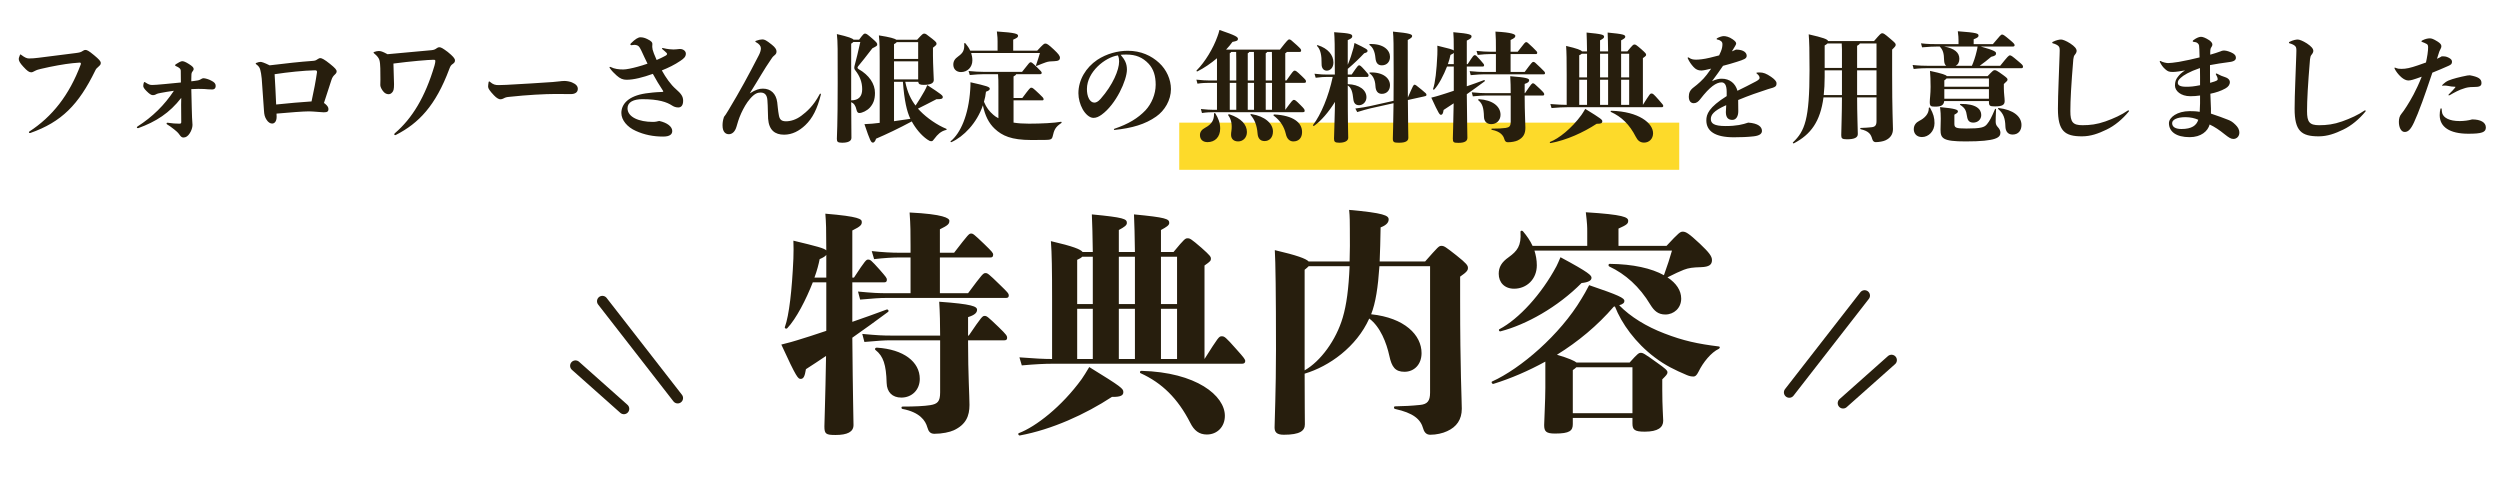 <svg width="265" height="53" viewBox="0 0 265 53" fill="none" xmlns="http://www.w3.org/2000/svg">
<rect x="125" y="13" width="53" height="5" fill="#FDDA2A"/>
<path d="M90.346 29.926V34.115C91.526 33.714 92.755 33.262 93.984 32.811C94.135 32.761 94.26 32.961 94.135 33.062C92.906 33.965 91.651 34.893 90.346 35.796C90.397 41.893 90.472 44.527 90.472 45.054C90.472 45.782 89.82 46.108 88.565 46.108C87.562 46.108 87.386 46.007 87.386 45.205C87.386 44.703 87.486 42.42 87.562 37.728C86.859 38.205 86.132 38.681 85.429 39.133C85.304 39.936 85.153 40.162 84.877 40.162C84.601 40.162 84.451 40.087 82.82 36.524C83.673 36.323 84.124 36.173 84.476 36.072C85.329 35.821 86.382 35.47 87.587 35.069V29.926H86.157C85.454 31.732 84.4 33.789 83.447 34.793C83.347 34.893 83.146 34.818 83.196 34.667C83.648 33.413 83.949 30.779 84.099 27.417C84.124 26.664 84.124 26.162 84.099 25.51C86.608 26.112 87.361 26.313 87.587 26.539C87.587 24.281 87.562 23.553 87.486 22.65C91.099 22.951 91.35 23.227 91.35 23.528C91.35 23.804 91.275 23.98 90.346 24.431V29.424H90.522C91.751 27.542 91.827 27.517 92.027 27.517C92.253 27.517 92.328 27.567 93.232 28.571C93.934 29.374 94.009 29.474 94.009 29.65C94.009 29.825 93.934 29.926 93.758 29.926H90.346ZM86.332 29.424H87.587V27.015C87.486 27.166 87.286 27.291 86.884 27.467C86.784 27.994 86.608 28.671 86.332 29.424ZM97.497 40.162C97.497 41.316 96.669 42.144 95.54 42.144C94.586 42.144 94.009 41.567 93.984 40.588C93.934 38.656 93.633 37.753 92.805 37.101C92.68 37.001 92.78 36.85 92.931 36.85C95.791 37.026 97.497 38.355 97.497 40.162ZM102.615 35.571H102.69C104.07 33.538 104.145 33.488 104.371 33.488C104.597 33.488 104.672 33.538 105.851 34.667C106.704 35.495 106.754 35.596 106.754 35.821C106.754 35.972 106.679 36.072 106.478 36.072H102.615V36.348C102.615 39.585 102.765 42.018 102.765 42.922C102.765 44.101 102.389 45.004 101.109 45.606C100.683 45.807 99.855 45.982 99.052 45.982C98.626 45.982 98.425 45.757 98.3 45.305C98.099 44.577 97.497 43.699 95.665 43.348C95.515 43.323 95.515 43.097 95.665 43.097C96.97 43.097 97.973 43.047 98.601 42.947C99.378 42.821 99.654 42.57 99.654 41.592V36.072H94.436C93.683 36.072 93.081 36.123 91.626 36.248L91.4 35.395C92.981 35.545 93.633 35.571 94.436 35.571H99.654C99.654 34.467 99.629 33.037 99.554 31.983C103.066 32.234 103.568 32.485 103.568 32.836C103.568 33.137 103.342 33.388 102.615 33.614V35.571ZM99.629 31.08H102.615C104.145 29.022 104.22 28.947 104.471 28.947C104.672 28.947 104.772 28.997 105.977 30.176C106.805 30.979 106.93 31.105 106.93 31.331C106.93 31.481 106.855 31.581 106.654 31.581H93.984C93.232 31.581 92.629 31.632 91.174 31.757L90.949 30.904C92.529 31.055 93.181 31.08 93.984 31.08H96.518V27.291H95.289C94.662 27.291 93.758 27.341 92.655 27.467L92.404 26.614C93.533 26.739 94.536 26.79 95.289 26.79H96.518V26.087C96.518 24.657 96.518 23.929 96.418 22.524C100.006 22.7 100.633 23.127 100.633 23.402C100.633 23.729 100.507 23.879 99.629 24.306V26.79H101.135C102.665 24.808 102.715 24.757 102.941 24.757C103.142 24.757 103.217 24.808 104.321 25.861C105.174 26.689 105.274 26.814 105.274 26.99C105.274 27.216 105.174 27.291 104.998 27.291H99.629V31.08ZM115.46 38.907C118.922 41.04 119.073 41.19 119.073 41.567C119.073 41.868 118.872 42.094 117.869 42.069C115.034 43.925 111.496 45.531 108.109 46.158C107.959 46.183 107.858 45.957 108.009 45.907C109.79 45.23 112.525 43.122 114.657 40.187C114.908 39.836 115.109 39.484 115.46 38.907ZM120.98 39.309C126.825 39.459 129.836 41.943 129.836 44.076C129.836 45.255 129.008 46.058 127.929 46.058C127.101 46.058 126.575 45.631 126.173 44.828C124.843 42.219 123.162 40.588 120.904 39.56C120.779 39.509 120.829 39.309 120.98 39.309ZM127.678 28.144V38.054C129.159 35.721 129.209 35.646 129.51 35.646C129.786 35.646 129.911 35.721 131.04 37.001C131.918 37.979 131.994 38.105 131.994 38.28C131.994 38.456 131.868 38.556 131.668 38.556H111.597C110.718 38.556 109.74 38.606 108.31 38.732L108.059 37.879C109.665 38.004 110.668 38.054 111.521 38.054V31.782C111.521 28.546 111.496 26.915 111.396 25.56C113.779 26.112 114.557 26.438 114.758 26.714H115.837C115.811 24.983 115.786 23.779 115.736 22.725C119.123 23.051 119.449 23.202 119.449 23.628C119.449 23.879 119.198 24.055 118.596 24.381V26.714H120.302C120.277 24.983 120.252 23.779 120.202 22.725C123.589 23.051 123.94 23.202 123.94 23.628C123.94 23.879 123.664 24.055 123.062 24.381V26.714H124.392C125.571 25.284 125.646 25.259 125.897 25.259C126.123 25.259 126.248 25.309 127.352 26.263C128.281 27.09 128.356 27.216 128.356 27.417C128.356 27.617 128.331 27.693 127.678 28.144ZM115.837 27.216H114.708C114.607 27.341 114.432 27.417 114.181 27.542V32.234H115.837V27.216ZM120.302 27.216H118.596V32.234H120.302V27.216ZM124.768 27.216H123.062V32.234H124.768V27.216ZM123.062 32.736V38.054H124.768V32.736H123.062ZM115.837 38.054V32.736H114.181V38.054H115.837ZM118.596 32.736V38.054H120.302V32.736H118.596ZM146.244 27.718H151.061C152.466 26.137 152.516 26.062 152.792 26.062C153.068 26.062 153.194 26.137 154.373 27.065C155.452 27.919 155.602 28.144 155.602 28.395C155.602 28.646 155.502 28.822 154.774 29.323V31.757C154.774 39.309 154.95 42.42 154.95 43.323C154.95 44.477 154.398 45.255 153.394 45.706C152.918 45.932 152.24 46.083 151.613 46.083C151.312 46.083 151.011 45.957 150.86 45.43C150.584 44.427 149.807 43.775 147.875 43.348C147.724 43.323 147.724 43.072 147.875 43.072C148.904 43.047 149.581 43.022 150.534 42.922C151.312 42.846 151.588 42.495 151.588 41.617V28.22H146.219C146.068 30.452 145.818 32.108 145.341 33.312C148.904 33.689 150.685 35.52 150.685 37.427C150.685 38.656 149.882 39.409 148.878 39.409C147.9 39.409 147.524 38.907 147.273 37.728C146.972 36.348 146.319 34.642 145.14 33.764C143.785 36.775 140.9 38.832 138.291 39.61C138.291 42.269 138.316 44.678 138.316 44.979C138.316 45.656 137.814 46.083 136.083 46.083C135.331 46.083 135.105 45.807 135.105 45.305C135.105 44.678 135.255 41.441 135.255 37.026C135.255 31.13 135.205 27.718 135.13 26.514C137.488 27.065 138.442 27.417 138.717 27.718H143.058C143.083 26.689 143.108 25.535 143.083 24.23C143.083 23.779 143.083 22.901 143.008 22.248C146.696 22.575 147.197 22.851 147.197 23.252C147.197 23.503 147.072 23.829 146.344 24.105C146.319 25.435 146.294 26.639 146.244 27.718ZM138.291 28.596V39.259C139.997 38.28 141.628 36.047 142.33 33.664C142.732 32.309 142.957 30.603 143.058 28.22H138.717C138.642 28.32 138.492 28.42 138.291 28.596ZM177.229 26.564H162.652C162.803 27.04 162.903 27.567 162.903 28.119C162.903 29.599 161.824 30.603 160.495 30.603C159.466 30.603 158.864 29.926 158.864 29.022C158.864 28.32 159.165 27.793 159.917 27.266C160.821 26.614 161.272 26.062 161.172 24.582C161.172 24.431 161.348 24.406 161.448 24.532C161.849 25.008 162.201 25.51 162.451 26.062H168.247V24.582C168.247 24.055 168.247 23.779 168.096 22.499C172.111 22.75 172.587 23.026 172.587 23.402C172.587 23.703 172.462 23.829 171.559 24.23V26.062H176.652C177.981 24.632 178.107 24.557 178.383 24.557C178.684 24.557 178.985 24.707 180.189 25.836C181.168 26.764 181.469 27.166 181.469 27.567C181.469 28.044 181.193 28.295 180.29 28.32C179.437 28.345 179.01 28.395 178.483 28.596C178.082 28.746 177.505 29.022 176.752 29.399C177.705 30.026 178.207 30.804 178.207 31.657C178.207 32.66 177.429 33.338 176.526 33.338C175.774 33.338 175.347 32.961 174.946 32.309C173.792 30.377 172.286 29.047 170.58 28.245C170.455 28.169 170.48 27.969 170.63 27.969C173.114 27.994 175.071 28.445 176.376 29.173C176.752 28.144 177.003 27.341 177.229 26.564ZM164.985 28.22C165.086 28.019 165.236 27.693 165.412 27.266C168.498 28.922 168.699 29.198 168.699 29.449C168.699 29.725 168.397 29.926 167.645 30.001C165.111 32.56 161.774 34.416 159.064 35.119C158.914 35.169 158.814 34.968 158.939 34.893C160.996 33.814 163.405 31.18 164.985 28.22ZM166.717 44.301V44.954C166.717 45.656 166.39 45.957 164.835 45.957C163.881 45.957 163.681 45.731 163.681 45.054C163.681 44.728 163.806 42.344 163.806 41.115V38.33C162.025 39.309 160.168 40.112 158.312 40.689C158.161 40.739 158.036 40.488 158.161 40.438C161.172 39.083 165.362 35.495 167.645 31.657C167.846 31.331 168.172 30.779 168.448 30.227C171.609 31.305 172.186 31.581 172.186 31.908C172.186 32.083 172.06 32.234 171.634 32.359C172.838 33.589 174.519 34.617 176.426 35.345C178.433 36.123 179.963 36.449 182.196 36.725C182.347 36.75 182.322 36.9 182.196 36.975C181.393 37.352 180.54 38.38 180.039 39.409C179.838 39.81 179.687 39.911 179.512 39.911C179.311 39.911 179.11 39.886 178.809 39.76C177.505 39.208 176.526 38.732 175.397 37.879C173.365 36.348 171.885 34.291 171.182 32.485L171.057 32.51C169.326 34.517 167.268 36.223 165.036 37.603C166.315 37.979 166.892 38.255 167.118 38.431H172.738C173.591 37.477 173.716 37.402 173.917 37.402C174.143 37.402 174.243 37.427 175.698 38.481C176.476 39.033 176.752 39.259 176.752 39.459C176.752 39.66 176.627 39.785 176.2 40.212V41.316C176.2 43.072 176.3 44.301 176.3 44.602C176.3 45.305 175.748 45.757 174.343 45.757C173.265 45.757 173.039 45.556 173.039 44.878V44.301H166.717ZM166.717 43.8H173.039V38.932H167.093C167.018 39.008 166.892 39.108 166.717 39.233V43.8Z" fill="#271E0D"/>
<path d="M61 38.773L66.132 43.335" stroke="#271E0D" stroke-width="1.14" stroke-linecap="round"/>
<path d="M63.852 31.931L71.834 42.194" stroke="#271E0D" stroke-width="1.14" stroke-linecap="round"/>
<path d="M200.5 38.172L195.367 42.733" stroke="#271E0D" stroke-width="1.14" stroke-linecap="round"/>
<path d="M197.648 31.331L189.664 41.593" stroke="#271E0D" stroke-width="1.14" stroke-linecap="round"/>
<path d="M3.205 14.1H3.155C3.105 14.1 3.067 14.075 3.067 14.012C3.067 13.988 3.08 13.962 3.117 13.937C5.526 12.369 7.332 10.111 8.562 6.825C8.574 6.787 8.574 6.762 8.574 6.737C8.574 6.662 8.524 6.636 8.424 6.636C8.336 6.636 7.96 6.674 7.684 6.699C6.831 6.787 5.551 7.013 4.334 7.301C4.108 7.351 3.883 7.414 3.682 7.527C3.544 7.602 3.418 7.665 3.318 7.665C3.08 7.665 2.892 7.527 2.465 7.063C2.114 6.687 1.988 6.448 1.988 6.248C1.988 6.197 2.001 6.097 2.101 5.859C2.139 5.771 2.139 5.771 2.164 5.771C2.189 5.771 2.189 5.771 2.239 5.809C2.653 6.122 2.867 6.197 3.08 6.197C3.368 6.197 3.732 6.172 4.096 6.122C5.325 5.972 6.63 5.809 8.06 5.62C8.436 5.57 8.574 5.533 8.737 5.42C8.85 5.344 8.951 5.294 9.051 5.294C9.214 5.294 9.377 5.357 9.967 5.846C10.493 6.285 10.682 6.486 10.682 6.674C10.682 6.837 10.619 6.9 10.456 7.05C10.23 7.239 10.18 7.301 10.092 7.489C8.336 11.09 6.529 12.934 3.205 14.1ZM19.199 11.09L19.212 10.375C17.97 11.98 16.54 12.896 14.646 13.586C14.545 13.586 14.508 13.561 14.508 13.523C14.508 13.486 14.533 13.435 14.57 13.41C16.176 12.382 17.43 11.14 18.434 9.622C17.907 9.697 17.418 9.773 17.042 9.848C16.828 9.885 16.653 9.923 16.49 10.023C16.402 10.074 16.289 10.086 16.201 10.086C16.026 10.086 15.837 9.961 15.524 9.647C15.298 9.421 15.185 9.246 15.185 9.12C15.185 9.045 15.21 8.869 15.235 8.794C15.26 8.719 15.286 8.694 15.31 8.694C15.348 8.694 15.361 8.706 15.398 8.731C15.75 8.957 15.888 9.007 16.126 9.007C16.339 9.007 16.703 8.982 17.493 8.907C18.033 8.857 18.522 8.807 19.174 8.744L19.162 7.527C19.162 7.289 19.011 7.163 18.635 7C18.585 6.975 18.559 6.95 18.559 6.925C18.559 6.887 18.585 6.85 18.635 6.812C18.848 6.662 19.187 6.486 19.3 6.486C19.463 6.486 19.651 6.549 20.027 6.787C20.404 7.025 20.529 7.163 20.529 7.314C20.529 7.402 20.466 7.515 20.353 7.653C20.291 7.74 20.278 7.929 20.278 8.393C20.278 8.468 20.278 8.543 20.278 8.618C20.378 8.606 20.491 8.593 20.592 8.581C20.943 8.543 21.093 8.506 21.232 8.43C21.357 8.355 21.47 8.292 21.57 8.292C21.733 8.292 22.122 8.393 22.386 8.543C22.712 8.706 22.862 8.857 22.862 9.095C22.862 9.396 22.687 9.484 22.498 9.484C22.16 9.484 21.947 9.459 21.645 9.434C21.156 9.421 21.156 9.421 21.018 9.421C20.792 9.421 20.541 9.434 20.278 9.446C20.291 10.111 20.303 10.814 20.328 11.529C20.341 12.244 20.366 12.683 20.404 13.247C20.404 13.511 20.291 13.862 20.115 14.125C19.927 14.427 19.701 14.577 19.45 14.577C19.275 14.577 19.174 14.489 19.024 14.276C18.861 14.038 18.672 13.887 18.472 13.724C18.133 13.461 17.932 13.31 17.694 13.172C17.669 13.159 17.656 13.122 17.656 13.097C17.656 13.047 17.681 13.009 17.732 13.009H17.757C18.246 13.084 18.672 13.109 18.999 13.109C19.174 13.109 19.212 13.072 19.212 12.934C19.212 11.993 19.212 11.554 19.199 11.09ZM29.31 12.043L29.323 12.369C29.323 12.896 29.084 13.097 28.846 13.097C28.645 13.097 28.432 12.971 28.256 12.695C28.068 12.407 28.005 12.168 27.98 11.704C27.918 10.751 27.842 9.597 27.742 8.33C27.704 7.878 27.642 7.627 27.591 7.414C27.541 7.188 27.416 7 27.203 6.85C27.127 6.8 27.102 6.762 27.102 6.737C27.102 6.712 27.127 6.687 27.152 6.674C27.378 6.586 27.504 6.561 27.617 6.561C27.73 6.561 27.993 6.636 28.582 6.925C30.188 6.724 31.957 6.536 33.061 6.461C33.387 6.436 33.45 6.423 33.65 6.285C33.788 6.197 33.851 6.16 33.964 6.16C34.102 6.16 34.391 6.298 34.968 6.762C35.545 7.226 35.683 7.402 35.683 7.565C35.683 7.69 35.632 7.778 35.482 7.916C35.356 8.029 35.218 8.192 35.131 8.48C34.855 9.334 34.641 10.011 34.34 10.914L34.491 11.027C34.692 11.203 34.817 11.366 34.817 11.566C34.817 11.805 34.704 11.905 34.328 11.905C34.227 11.905 33.989 11.88 33.776 11.867C33.337 11.83 32.948 11.805 32.747 11.805C32.183 11.805 30.677 11.918 29.31 12.043ZM33.6 7.665V7.602C33.6 7.502 33.538 7.452 33.387 7.452C32.195 7.477 30.502 7.653 29.109 7.866C29.172 8.832 29.222 9.998 29.272 11.077C30.552 10.939 31.919 10.826 33.023 10.751C33.274 9.609 33.475 8.556 33.6 7.665ZM41.704 6.737C41.729 7.765 41.767 8.706 41.767 8.92C41.767 9.446 41.716 9.622 41.591 9.773C41.441 9.948 41.328 9.986 41.164 9.986C40.989 9.973 40.826 9.911 40.675 9.747C40.487 9.547 40.312 9.221 40.312 9.032C40.312 8.92 40.324 8.694 40.324 8.418C40.324 7.728 40.324 7.627 40.312 7.239C40.299 6.9 40.286 6.586 40.211 6.348C40.148 6.16 40.01 5.947 39.672 5.671C39.596 5.608 39.596 5.608 39.596 5.57C39.596 5.545 39.621 5.52 39.697 5.495C39.847 5.445 40.01 5.407 40.148 5.407C40.362 5.407 40.537 5.457 41.077 5.746C42.795 5.583 44.464 5.432 45.743 5.319C45.969 5.294 46.094 5.257 46.283 5.119C46.395 5.031 46.471 5.006 46.571 5.006C46.747 5.006 46.96 5.131 47.462 5.507C48.001 5.947 48.227 6.197 48.227 6.398C48.227 6.574 48.164 6.649 48.014 6.762C47.813 6.9 47.75 6.975 47.625 7.314C46.17 11.215 44.376 13.072 41.967 14.301C41.917 14.326 41.905 14.326 41.88 14.326C41.829 14.326 41.792 14.289 41.792 14.238C41.792 14.201 41.804 14.176 41.854 14.125C43.686 12.557 45.066 10.299 46.057 6.95C46.12 6.737 46.145 6.574 46.145 6.461C46.145 6.36 46.094 6.335 45.944 6.335C45.455 6.335 43.498 6.498 41.704 6.737ZM59.831 8.581C60.081 8.581 60.407 8.644 60.621 8.731C61.097 8.932 61.248 9.158 61.248 9.421C61.248 9.81 60.922 9.973 60.508 9.973C60.194 9.973 59.379 9.961 58.89 9.961C57.786 9.961 55.854 10.061 54.023 10.262C53.709 10.287 53.571 10.325 53.395 10.425C53.257 10.5 53.157 10.525 53.031 10.525C52.906 10.525 52.655 10.425 52.354 10.099C51.903 9.622 51.739 9.371 51.739 9.196C51.739 9.083 51.752 8.932 51.79 8.719C51.802 8.656 51.827 8.631 51.852 8.631C51.877 8.631 51.877 8.631 51.928 8.669C52.279 8.97 52.505 9.02 52.843 9.02C53.144 9.02 53.395 9.007 53.659 8.995C55.829 8.882 56.87 8.807 58.589 8.694C58.902 8.669 59.028 8.656 59.354 8.618C59.454 8.606 59.605 8.581 59.831 8.581ZM70.242 5.093H70.267C70.782 5.219 71.171 5.244 71.384 5.244C71.585 5.244 71.773 5.219 72.024 5.194C72.049 5.194 72.074 5.194 72.099 5.194C72.412 5.194 72.701 5.407 72.701 5.683C72.701 6.009 72.5 6.197 72.124 6.448C71.522 6.862 70.844 7.188 70.154 7.464C70.581 8.23 71.083 8.957 71.66 9.459C72.174 9.911 72.412 10.199 72.412 10.676C72.412 11.165 72.212 11.391 71.898 11.391C71.635 11.391 71.421 11.303 71.246 11.19C70.694 10.826 69.828 10.513 68.097 10.513C67.169 10.513 66.517 10.814 66.517 11.479C66.517 12.419 67.746 12.921 69.189 12.921C69.477 12.921 69.628 12.884 69.879 12.821C70.731 13.009 71.258 13.423 71.258 13.887C71.258 14.213 71.033 14.477 70.293 14.477C69.251 14.477 68.298 14.289 67.395 13.875C66.479 13.473 65.864 12.72 65.864 11.98C65.864 11.027 66.605 10.174 68.448 9.898C68.925 9.835 69.389 9.773 70.154 9.747C70.267 9.747 70.305 9.735 70.305 9.697C70.305 9.66 70.28 9.609 70.217 9.522C69.879 9.02 69.552 8.468 69.201 7.828C68.16 8.204 67.181 8.455 66.416 8.455C66.04 8.455 65.739 8.342 65.363 8.004C65.149 7.816 64.811 7.489 64.622 7.188C64.61 7.163 64.61 7.163 64.61 7.138C64.61 7.101 64.635 7.088 64.66 7.088C64.685 7.088 64.698 7.088 64.723 7.101C65.137 7.314 65.613 7.364 66.065 7.364C66.391 7.364 66.993 7.239 67.583 7.076C67.922 6.988 68.273 6.875 68.637 6.749C68.423 6.323 68.21 5.859 67.984 5.369C67.884 5.169 67.809 5.018 67.696 4.905C67.596 4.805 67.407 4.755 67.244 4.755C67.156 4.755 67.094 4.767 67.018 4.78C66.943 4.792 66.943 4.792 66.918 4.792C66.855 4.792 66.818 4.755 66.818 4.705C66.818 4.68 66.83 4.642 66.88 4.592C67.345 4.128 67.658 3.952 67.884 3.952C68.147 3.952 68.386 4.027 68.612 4.14C69.088 4.366 69.151 4.516 69.151 4.654C69.151 4.73 69.138 4.88 69.138 4.968C69.151 5.169 69.176 5.319 69.314 5.671C69.402 5.884 69.502 6.122 69.603 6.36C69.929 6.222 70.242 6.072 70.518 5.921C70.669 5.846 70.707 5.771 70.707 5.721C70.707 5.671 70.694 5.645 70.631 5.583C70.493 5.445 70.355 5.332 70.192 5.194C70.167 5.169 70.167 5.169 70.167 5.144C70.167 5.119 70.192 5.093 70.242 5.093ZM87.014 9.998V10.023C86.625 11.554 86.136 12.532 85.358 13.272C84.719 13.875 83.978 14.276 83.113 14.276C82.147 14.276 81.507 13.799 81.419 12.582C81.382 12.056 81.407 11.366 81.344 10.613C81.306 10.049 81.043 9.81 80.629 9.81C80.303 9.81 79.989 9.911 79.513 10.463C79.136 10.889 78.823 11.454 78.572 11.993C78.296 12.595 78.158 13.122 78.07 13.423C77.919 13.95 77.618 14.226 77.255 14.226C76.891 14.226 76.59 13.962 76.59 13.297C76.59 13.084 76.602 12.821 76.74 12.394C76.853 12.269 76.979 12.068 77.23 11.654C78.446 9.635 79.35 7.966 80.428 5.871C80.579 5.583 80.654 5.332 80.654 5.119C80.654 4.893 80.491 4.654 80.127 4.466C80.077 4.441 80.064 4.416 80.064 4.391C80.064 4.366 80.077 4.353 80.127 4.328C80.391 4.228 80.642 4.178 80.805 4.178C81.043 4.178 81.206 4.253 81.821 4.742C82.172 5.018 82.31 5.257 82.31 5.432C82.31 5.645 82.26 5.733 82.059 5.896C81.896 6.022 81.808 6.172 81.708 6.323C80.993 7.351 80.478 8.305 79.475 9.898C80.102 9.497 80.491 9.396 80.867 9.396C81.695 9.396 82.26 9.911 82.385 10.839C82.435 11.215 82.46 11.692 82.561 12.219C82.636 12.645 82.812 12.858 83.314 12.858C83.79 12.858 84.38 12.695 84.944 12.269C85.496 11.855 86.224 11.24 86.876 9.998C86.901 9.948 86.926 9.923 86.964 9.923C86.989 9.923 87.014 9.948 87.014 9.998ZM90.476 4.203H91.066C91.53 3.576 91.58 3.563 91.693 3.563C91.819 3.563 91.881 3.576 92.496 4.115C92.948 4.504 92.985 4.592 92.985 4.717C92.985 4.843 92.948 4.88 92.471 5.119C91.819 5.959 91.355 6.561 90.953 7.038C90.865 7.151 90.878 7.251 91.016 7.326C92.132 7.966 92.747 8.882 92.747 9.848C92.747 10.613 92.534 11.04 92.195 11.416C91.906 11.729 91.392 11.98 91.079 11.98C90.941 11.98 90.84 11.867 90.79 11.642C90.69 11.19 90.527 10.964 90.225 10.826C90.238 13.599 90.251 14.276 90.251 14.615C90.251 14.966 89.874 15.129 89.272 15.129C88.795 15.129 88.708 15.029 88.708 14.715C88.708 14.364 88.795 13.423 88.795 8.782C88.795 5.206 88.808 4.504 88.708 3.613C89.962 3.902 90.364 4.065 90.476 4.203ZM90.225 4.629V10.638C91.003 10.638 91.392 10.237 91.392 9.459C91.392 8.669 91.116 8.041 90.677 7.477C90.552 7.326 90.527 7.213 90.577 7C90.777 6.235 90.966 5.495 91.191 4.454H90.451C90.414 4.504 90.338 4.554 90.225 4.629ZM97.338 8.669H95.958C96.184 9.798 96.573 10.575 97.05 11.19C97.376 10.701 97.689 10.199 97.99 9.66C98.091 9.471 98.191 9.283 98.291 9.02C99.847 10.036 99.935 10.124 99.935 10.287C99.935 10.45 99.809 10.538 99.27 10.513C98.517 10.902 97.965 11.19 97.3 11.516C97.388 11.604 97.464 11.679 97.539 11.767C98.254 12.507 99.345 13.26 100.299 13.649C100.374 13.674 100.361 13.762 100.286 13.774C99.709 13.912 99.37 14.276 99.069 14.677C98.894 14.916 98.844 14.966 98.731 14.966C98.58 14.966 98.517 14.941 98.279 14.778C97.652 14.339 97.075 13.649 96.648 12.871C95.293 13.599 93.976 14.226 92.86 14.703C92.797 14.928 92.672 15.116 92.534 15.116C92.333 15.116 92.245 14.979 91.63 13.159C91.906 13.147 92.195 13.134 92.458 13.109C92.684 13.084 92.96 13.059 93.249 13.021V6.498C93.249 5.219 93.249 4.542 93.161 3.751C94.353 3.939 94.829 4.077 95.005 4.215H97.213C97.777 3.601 97.827 3.563 97.965 3.563C98.116 3.563 98.153 3.588 98.806 4.103C99.232 4.441 99.27 4.516 99.27 4.629C99.27 4.755 99.245 4.78 98.894 5.056V5.884C98.894 6.825 98.981 8.217 98.981 8.48C98.981 8.832 98.618 8.995 97.915 8.995C97.526 8.995 97.363 8.932 97.338 8.669ZM94.766 8.669V12.846C95.356 12.758 95.958 12.683 96.498 12.595C96.121 11.805 95.858 10.663 95.707 8.669H94.766ZM97.326 6.498H94.766V8.418H97.326V6.498ZM97.326 4.466H95.055C95.005 4.542 94.904 4.604 94.766 4.68V6.248H97.326V4.466ZM110.234 5.62H102.945C103.021 5.859 103.071 6.122 103.071 6.398C103.071 7.138 102.532 7.64 101.867 7.64C101.352 7.64 101.051 7.301 101.051 6.85C101.051 6.498 101.202 6.235 101.578 5.972C102.03 5.645 102.256 5.369 102.205 4.629C102.205 4.554 102.293 4.542 102.343 4.604C102.544 4.843 102.72 5.093 102.845 5.369H105.743V4.378C105.743 4.115 105.743 3.977 105.668 3.337C107.675 3.463 107.913 3.601 107.913 3.789C107.913 3.939 107.85 4.002 107.399 4.203V5.369H109.945C110.61 4.654 110.673 4.617 110.811 4.617C110.961 4.617 111.112 4.692 111.714 5.257C112.203 5.721 112.354 5.921 112.354 6.122C112.354 6.348 112.216 6.473 111.764 6.486C111.338 6.498 111.137 6.511 110.848 6.611C110.572 6.712 110.359 6.787 109.908 6.975C109.832 7 109.795 6.988 109.82 6.912C110.02 6.335 110.108 6.034 110.234 5.62ZM107.436 10.638V12.996C107.9 13.072 108.44 13.109 109.067 13.109C110.422 13.109 111.752 13.034 112.467 12.909C112.542 12.896 112.554 13.009 112.492 13.047C111.877 13.461 111.739 13.749 111.576 14.477C111.526 14.715 111.388 14.778 111.225 14.803C111.087 14.828 110.836 14.841 109.318 14.841C107.198 14.841 106.232 14.389 105.442 13.649C104.815 13.059 104.413 12.269 104.187 11.165C103.535 13.072 102.13 14.489 100.851 15.066C100.788 15.091 100.713 15.016 100.775 14.966C101.804 14.125 102.669 12.219 102.845 9.497C102.87 9.196 102.87 8.982 102.87 8.719C104.639 9.12 104.915 9.208 104.915 9.409C104.915 9.522 104.827 9.609 104.514 9.722C104.476 10.086 104.401 10.45 104.3 10.789C104.564 11.428 104.865 11.792 105.291 12.168C105.429 12.294 105.605 12.419 105.831 12.532V9.145C105.831 8.681 105.831 8.305 105.793 7.866H104.212C103.924 7.866 103.385 7.891 102.795 7.954L102.669 7.527C103.284 7.59 103.849 7.615 104.212 7.615H108.34C109.117 6.624 109.142 6.599 109.243 6.599C109.343 6.599 109.393 6.611 109.958 7.163C110.347 7.54 110.422 7.627 110.422 7.728C110.422 7.828 110.334 7.866 110.234 7.866H107.712C107.687 7.941 107.625 8.004 107.436 8.104V10.387H108.365C109.155 9.334 109.193 9.296 109.318 9.296C109.443 9.296 109.481 9.308 110.171 9.961C110.51 10.274 110.623 10.4 110.623 10.513C110.623 10.588 110.585 10.638 110.497 10.638H107.436ZM118.137 13.774C118.087 13.774 118.074 13.749 118.074 13.711C118.074 13.686 118.087 13.661 118.124 13.649C119.617 13.147 120.62 12.532 121.423 11.692C122.063 11.002 122.502 9.986 122.502 8.982C122.502 8.041 122.276 7.326 121.762 6.762C121.122 6.085 120.407 5.783 119.404 5.783C119.216 5.783 118.99 5.783 118.789 5.809C119.241 6.335 119.454 6.749 119.454 7.377C119.454 8.493 118.3 11.065 116.757 12.168C116.456 12.382 116.192 12.495 115.904 12.495C115.477 12.495 115.038 12.068 114.762 11.579C114.486 11.077 114.311 10.463 114.311 9.885C114.311 8.468 115.101 7.163 116.305 6.348C117.309 5.683 118.5 5.382 119.542 5.382C120.947 5.382 122.051 5.909 122.866 6.662C123.656 7.389 124.12 8.43 124.12 9.446C124.12 10.613 123.456 11.729 122.552 12.357C121.398 13.172 119.993 13.586 118.137 13.774ZM118.5 5.871C117.133 6.072 115.214 7.627 115.214 9.434C115.214 9.798 115.264 10.161 115.44 10.488C115.578 10.726 115.778 10.877 115.992 10.877C116.167 10.877 116.368 10.814 116.669 10.475C117.974 8.995 118.626 7.402 118.626 6.524C118.626 6.335 118.613 6.122 118.5 5.871ZM128.687 12.056C128.687 11.98 128.787 11.955 128.824 12.018C129.138 12.52 129.339 13.034 129.339 13.624C129.339 14.527 128.787 15.066 127.997 15.066C127.495 15.066 127.194 14.778 127.194 14.314C127.194 13.988 127.382 13.737 127.733 13.548C128.436 13.172 128.699 12.746 128.687 12.056ZM130.317 12.118C131.572 12.532 132.174 13.21 132.174 14C132.174 14.602 131.747 14.991 131.246 14.991C130.756 14.991 130.493 14.703 130.493 14.289C130.493 14.163 130.505 14 130.531 13.862C130.618 13.21 130.518 12.645 130.192 12.219C130.142 12.156 130.242 12.093 130.317 12.118ZM132.651 12.093C134.093 12.319 134.934 13.109 134.934 13.937C134.934 14.577 134.557 14.953 134.043 14.953C133.579 14.953 133.34 14.652 133.303 14.163C133.24 13.31 132.989 12.658 132.563 12.194C132.513 12.143 132.575 12.081 132.651 12.093ZM135.084 12.131C137.104 12.244 138.02 12.996 138.02 14C138.02 14.64 137.643 14.991 137.091 14.991C136.715 14.991 136.414 14.728 136.301 14.213C136.125 13.435 135.711 12.783 135.009 12.256C134.946 12.206 135.009 12.131 135.084 12.131ZM138.245 8.782H136.238V11.642C136.966 10.651 137.029 10.588 137.154 10.588C137.279 10.588 137.355 10.638 137.869 11.152C138.233 11.516 138.295 11.604 138.295 11.742C138.295 11.855 138.245 11.893 138.057 11.893H128.674C128.273 11.893 127.909 11.905 127.407 11.98L127.294 11.554C127.859 11.617 128.323 11.642 128.674 11.642H129V8.782H128.197C127.796 8.782 127.432 8.794 126.93 8.869L126.817 8.443C127.382 8.506 127.846 8.531 128.197 8.531H129V6.172C128.348 6.724 127.633 7.213 126.93 7.565C126.868 7.602 126.792 7.515 126.842 7.464C127.746 6.561 128.611 5.106 129.05 3.864C129.126 3.651 129.201 3.45 129.264 3.174C131.032 3.776 131.22 3.927 131.22 4.115C131.22 4.303 131.108 4.353 130.643 4.441C130.443 4.717 130.217 4.993 129.966 5.257H135.674C136.477 4.228 136.552 4.178 136.665 4.178C136.778 4.178 136.84 4.215 137.468 4.792C137.882 5.181 137.919 5.219 137.919 5.357C137.919 5.47 137.869 5.507 137.718 5.507H136.389C136.376 5.57 136.326 5.608 136.238 5.645V8.531H136.364C137.041 7.565 137.104 7.489 137.229 7.489C137.355 7.489 137.417 7.515 138.007 8.079C138.408 8.468 138.433 8.506 138.433 8.631C138.433 8.744 138.383 8.782 138.245 8.782ZM134.833 11.642V8.782H134.168V11.642H134.833ZM130.355 8.782V11.642H131.045V8.782H130.355ZM130.355 5.645V8.531H131.045V6.436C131.045 5.972 131.045 5.696 131.032 5.507H130.505C130.48 5.57 130.43 5.608 130.355 5.645ZM132.927 8.782H132.262V11.642H132.927V8.782ZM132.262 8.531H132.927V6.436C132.927 5.972 132.927 5.696 132.914 5.507H132.412C132.4 5.57 132.349 5.608 132.262 5.645V8.531ZM134.833 8.531V6.436C134.833 5.972 134.833 5.696 134.821 5.507H134.319C134.294 5.57 134.244 5.608 134.168 5.645V8.531H134.833ZM145.182 4.78C145.12 4.742 145.145 4.667 145.22 4.667C146.675 4.629 147.34 5.332 147.34 6.022C147.34 6.574 146.989 6.925 146.474 6.925C146.06 6.925 145.847 6.674 145.797 6.147C145.734 5.42 145.496 4.993 145.182 4.78ZM145.233 7.678C146.688 7.64 147.34 8.342 147.34 9.032C147.34 9.584 146.989 9.948 146.474 9.948C146.048 9.948 145.822 9.647 145.797 9.12C145.759 8.393 145.496 8.004 145.195 7.791C145.132 7.753 145.157 7.678 145.233 7.678ZM140.089 6.774C140.102 5.871 139.976 5.244 139.613 4.88C139.562 4.83 139.613 4.767 139.688 4.792C140.754 5.119 141.344 5.834 141.344 6.624C141.344 7.188 140.993 7.489 140.641 7.489C140.315 7.489 140.077 7.239 140.089 6.774ZM142.862 8.154V8.92C144.104 8.957 144.844 9.547 144.844 10.312C144.844 10.801 144.467 11.152 144.066 11.152C143.715 11.152 143.501 10.964 143.451 10.513C143.376 9.773 143.251 9.296 142.862 9.058C142.862 13.41 142.912 14.276 142.912 14.602C142.912 14.941 142.535 15.129 141.958 15.129C141.482 15.129 141.406 15.004 141.406 14.69C141.406 14.339 141.457 13.373 141.494 11.604L141.507 10.801C140.829 11.893 140.027 12.821 139.299 13.335C139.236 13.373 139.136 13.31 139.186 13.247C140.027 12.131 140.829 10.237 141.268 8.154H140.691C140.353 8.154 140.052 8.167 139.462 8.242L139.337 7.816C139.976 7.891 140.303 7.903 140.691 7.903H141.494C141.494 4.529 141.469 4.065 141.419 3.413C143.213 3.525 143.338 3.626 143.338 3.852C143.338 3.977 143.276 4.077 142.862 4.253V6.862C143.113 6.285 143.301 5.696 143.476 5.056C143.501 4.956 143.539 4.792 143.577 4.554C144.869 5.169 144.957 5.257 144.957 5.382C144.957 5.495 144.931 5.558 144.605 5.645C144.141 6.147 143.514 6.749 142.862 7.301V7.903H143.276C143.928 6.95 143.966 6.925 144.066 6.925C144.166 6.925 144.229 6.95 144.668 7.439C145.044 7.853 145.069 7.903 145.069 8.004C145.069 8.079 145.019 8.154 144.931 8.154H142.862ZM149.222 4.24V7.891C149.222 8.819 149.222 9.635 149.234 10.337C149.811 9.007 149.836 8.982 149.937 8.982C150.037 8.982 150.087 9.007 150.664 9.484C151.153 9.885 151.204 9.936 151.204 10.036C151.204 10.136 151.191 10.174 150.94 10.224L149.234 10.601C149.247 13.185 149.284 14.351 149.284 14.602C149.284 14.966 148.971 15.129 148.293 15.129C147.754 15.129 147.641 15.079 147.641 14.677C147.641 14.427 147.691 13.272 147.716 10.939L145.245 11.491C144.957 11.554 144.442 11.704 143.865 11.88L143.664 11.504C144.279 11.428 144.844 11.328 145.195 11.253L147.716 10.688C147.729 9.873 147.729 8.932 147.729 7.841C147.729 4.491 147.716 4.027 147.654 3.35C149.535 3.525 149.686 3.651 149.686 3.827C149.686 3.965 149.56 4.052 149.222 4.24ZM155.481 7.05V9.145C156.071 8.945 156.686 8.719 157.3 8.493C157.375 8.468 157.438 8.568 157.375 8.618C156.761 9.07 156.134 9.534 155.481 9.986C155.506 13.034 155.544 14.351 155.544 14.615C155.544 14.979 155.218 15.142 154.591 15.142C154.089 15.142 154.001 15.091 154.001 14.69C154.001 14.439 154.051 13.297 154.089 10.952C153.738 11.19 153.374 11.428 153.023 11.654C152.96 12.056 152.885 12.168 152.747 12.168C152.609 12.168 152.533 12.131 151.718 10.35C152.144 10.249 152.37 10.174 152.546 10.124C152.972 9.998 153.499 9.823 154.101 9.622V7.05H153.386C153.035 7.954 152.508 8.982 152.032 9.484C151.981 9.534 151.881 9.497 151.906 9.421C152.132 8.794 152.282 7.477 152.358 5.796C152.37 5.42 152.37 5.169 152.358 4.843C153.612 5.144 153.988 5.244 154.101 5.357C154.101 4.228 154.089 3.864 154.051 3.413C155.858 3.563 155.983 3.701 155.983 3.852C155.983 3.99 155.945 4.077 155.481 4.303V6.8H155.569C156.184 5.859 156.221 5.846 156.322 5.846C156.435 5.846 156.472 5.871 156.924 6.373C157.275 6.774 157.313 6.825 157.313 6.912C157.313 7 157.275 7.05 157.187 7.05H155.481ZM153.474 6.8H154.101V5.595C154.051 5.671 153.951 5.733 153.75 5.821C153.7 6.085 153.612 6.423 153.474 6.8ZM159.056 12.168C159.056 12.746 158.642 13.159 158.078 13.159C157.601 13.159 157.313 12.871 157.3 12.382C157.275 11.416 157.125 10.964 156.711 10.638C156.648 10.588 156.698 10.513 156.773 10.513C158.203 10.601 159.056 11.265 159.056 12.168ZM161.615 9.873H161.653C162.343 8.857 162.381 8.832 162.494 8.832C162.606 8.832 162.644 8.857 163.234 9.421C163.66 9.835 163.685 9.885 163.685 9.998C163.685 10.074 163.648 10.124 163.547 10.124H161.615V10.262C161.615 11.88 161.691 13.097 161.691 13.548C161.691 14.138 161.503 14.59 160.863 14.891C160.65 14.991 160.236 15.079 159.834 15.079C159.621 15.079 159.521 14.966 159.458 14.74C159.357 14.376 159.056 13.937 158.141 13.762C158.065 13.749 158.065 13.636 158.141 13.636C158.793 13.636 159.295 13.611 159.608 13.561C159.997 13.498 160.135 13.373 160.135 12.884V10.124H157.526C157.15 10.124 156.849 10.149 156.121 10.212L156.008 9.785C156.798 9.86 157.125 9.873 157.526 9.873H160.135C160.135 9.321 160.123 8.606 160.085 8.079C161.841 8.204 162.092 8.33 162.092 8.506C162.092 8.656 161.979 8.782 161.615 8.894V9.873ZM160.123 7.627H161.615C162.381 6.599 162.418 6.561 162.544 6.561C162.644 6.561 162.694 6.586 163.296 7.176C163.71 7.577 163.773 7.64 163.773 7.753C163.773 7.828 163.735 7.878 163.635 7.878H157.3C156.924 7.878 156.623 7.903 155.895 7.966L155.782 7.54C156.573 7.615 156.899 7.627 157.3 7.627H158.567V5.733H157.953C157.639 5.733 157.187 5.758 156.635 5.821L156.51 5.395C157.074 5.457 157.576 5.482 157.953 5.482H158.567V5.131C158.567 4.416 158.567 4.052 158.517 3.35C160.311 3.438 160.624 3.651 160.624 3.789C160.624 3.952 160.562 4.027 160.123 4.24V5.482H160.875C161.641 4.491 161.666 4.466 161.779 4.466C161.879 4.466 161.917 4.491 162.468 5.018C162.895 5.432 162.945 5.495 162.945 5.583C162.945 5.696 162.895 5.733 162.807 5.733H160.123V7.627ZM168.038 11.541C169.769 12.608 169.845 12.683 169.845 12.871C169.845 13.021 169.744 13.134 169.242 13.122C167.825 14.05 166.056 14.853 164.363 15.167C164.287 15.179 164.237 15.066 164.312 15.041C165.203 14.703 166.57 13.649 167.637 12.181C167.762 12.005 167.863 11.83 168.038 11.541ZM170.798 11.742C173.721 11.817 175.226 13.059 175.226 14.125C175.226 14.715 174.812 15.116 174.273 15.116C173.859 15.116 173.595 14.903 173.395 14.502C172.73 13.197 171.889 12.382 170.76 11.867C170.698 11.842 170.723 11.742 170.798 11.742ZM174.147 6.16V11.115C174.887 9.948 174.912 9.911 175.063 9.911C175.201 9.911 175.264 9.948 175.828 10.588C176.267 11.077 176.305 11.14 176.305 11.228C176.305 11.316 176.242 11.366 176.142 11.366H166.106C165.667 11.366 165.178 11.391 164.463 11.454L164.338 11.027C165.14 11.09 165.642 11.115 166.069 11.115V7.979C166.069 6.36 166.056 5.545 166.006 4.868C167.198 5.144 167.587 5.307 167.687 5.445H168.226C168.214 4.579 168.201 3.977 168.176 3.45C169.87 3.613 170.033 3.689 170.033 3.902C170.033 4.027 169.907 4.115 169.606 4.278V5.445H170.459C170.447 4.579 170.434 3.977 170.409 3.45C172.103 3.613 172.278 3.689 172.278 3.902C172.278 4.027 172.14 4.115 171.839 4.278V5.445H172.504C173.094 4.73 173.131 4.717 173.257 4.717C173.37 4.717 173.432 4.742 173.984 5.219C174.448 5.633 174.486 5.696 174.486 5.796C174.486 5.896 174.473 5.934 174.147 6.16ZM168.226 5.696H167.662C167.612 5.758 167.524 5.796 167.398 5.859V8.204H168.226V5.696ZM170.459 5.696H169.606V8.204H170.459V5.696ZM172.692 5.696H171.839V8.204H172.692V5.696ZM171.839 8.455V11.115H172.692V8.455H171.839ZM168.226 11.115V8.455H167.398V11.115H168.226ZM169.606 8.455V11.115H170.459V8.455H169.606ZM182.979 11.152L182.853 11.203C181.649 11.755 181.348 12.181 181.348 12.608C181.348 13.072 181.661 13.36 182.916 13.36C184.082 13.36 184.722 13.197 185.312 12.996C186.378 13.072 186.767 13.448 186.767 13.875C186.767 14.15 186.554 14.376 185.889 14.452C185.249 14.527 184.459 14.552 183.781 14.552C181.774 14.552 180.871 13.887 180.871 12.758C180.871 12.118 181.122 11.378 183.029 10.187C183.029 10.036 183.029 9.898 183.029 9.747C183.029 8.982 182.803 8.731 182.477 8.731C182.201 8.731 181.887 8.857 181.536 9.12C181.147 9.421 180.771 9.81 180.206 10.538C180.018 10.776 179.817 10.939 179.541 10.939C179.228 10.939 179.014 10.713 179.014 10.249C179.014 9.86 179.127 9.559 179.529 9.258C179.93 8.957 180.507 8.468 180.921 7.916C181.084 7.703 181.235 7.489 181.385 7.276C181.072 7.351 180.557 7.477 180.344 7.477C179.993 7.477 179.742 7.351 179.504 7.088C179.265 6.825 179.077 6.561 178.914 6.21C178.902 6.185 178.889 6.16 178.889 6.135C178.889 6.11 178.914 6.085 178.952 6.085C178.977 6.085 178.977 6.085 179.002 6.097C179.303 6.323 179.579 6.323 179.817 6.323C180.043 6.323 180.57 6.285 181.235 6.122C181.611 6.034 181.937 5.947 182.226 5.871C182.289 5.746 182.351 5.608 182.414 5.457C182.552 5.119 182.577 4.88 182.577 4.68C182.577 4.567 182.552 4.466 182.439 4.366C182.364 4.303 182.238 4.228 182.025 4.19C181.975 4.178 181.962 4.153 181.962 4.128C181.962 4.103 181.975 4.077 182.013 4.052C182.188 3.952 182.514 3.827 182.703 3.827C182.916 3.827 183.28 3.889 183.681 4.178C183.944 4.366 184.032 4.491 184.032 4.617C184.032 4.705 183.944 4.843 183.894 4.93C183.794 5.106 183.681 5.269 183.581 5.445C183.744 5.382 183.882 5.319 184.02 5.257C184.873 5.257 185.149 5.62 185.149 5.909C185.149 6.222 184.86 6.31 184.12 6.549C183.631 6.699 183.204 6.837 182.64 6.975C182.326 7.439 181.975 7.941 181.473 8.606C181.925 8.393 182.251 8.342 182.502 8.342C183.355 8.342 183.957 8.844 184.17 9.622C184.81 9.308 185.45 8.995 186.152 8.618C186.34 8.518 186.516 8.38 186.516 8.28C186.516 8.154 186.478 8.004 186.24 7.816C186.19 7.778 186.177 7.765 186.177 7.74C186.177 7.715 186.19 7.703 186.253 7.69C186.365 7.678 186.441 7.678 186.503 7.678C186.93 7.678 187.231 7.803 187.733 8.142C188.097 8.393 188.31 8.618 188.31 8.819C188.31 9.145 188.247 9.233 187.419 9.446C186.403 9.773 185.362 10.136 184.245 10.601C184.245 10.927 184.258 11.303 184.258 11.792C184.258 12.344 184.02 12.708 183.631 12.708C183.292 12.708 182.941 12.57 182.941 11.88C182.941 11.717 182.953 11.454 182.979 11.152ZM193.779 4.353H198.646C199.311 3.588 199.374 3.525 199.512 3.525C199.65 3.525 199.738 3.563 200.352 4.09C200.904 4.554 200.942 4.617 200.942 4.742C200.942 4.868 200.904 4.93 200.566 5.257V7.878C200.566 11.679 200.654 13.235 200.654 13.686C200.654 14.263 200.352 14.652 199.851 14.878C199.612 14.991 199.148 15.066 198.835 15.066C198.684 15.066 198.534 15.004 198.458 14.74C198.32 14.238 198.107 13.9 197.241 13.699C197.166 13.686 197.166 13.561 197.241 13.561C197.731 13.548 198.032 13.523 198.383 13.486C198.772 13.448 198.91 13.272 198.91 12.833V10.325H196.853C196.853 11.943 196.928 13.912 196.928 14.213C196.928 14.59 196.552 14.765 195.774 14.765C195.259 14.765 195.172 14.665 195.172 14.326C195.172 14 195.247 11.968 195.247 10.325H193.29C192.951 12.884 191.948 14.251 190.154 15.192C190.091 15.229 190.003 15.142 190.054 15.091C191.308 13.9 191.81 12.658 191.81 7.439C191.81 5.269 191.785 4.441 191.722 3.638C193.252 3.99 193.716 4.153 193.779 4.353ZM196.853 10.074H198.91V7.452H196.853V10.074ZM193.415 7.452V8.142C193.415 8.844 193.378 9.497 193.315 10.074H195.247V7.452H193.415ZM196.853 4.855V7.201H198.91V4.604H197.141C197.116 4.68 197.041 4.755 196.853 4.855ZM195.222 4.604H193.716C193.654 4.667 193.553 4.742 193.415 4.818V7.201H195.247V5.219C195.247 5.018 195.234 4.805 195.222 4.604ZM204.454 11.454C204.454 11.378 204.555 11.378 204.592 11.441C204.944 12.068 205.057 12.482 205.057 13.059C205.057 13.9 204.442 14.527 203.727 14.527C203.137 14.527 202.861 14.125 202.861 13.699C202.861 13.235 203.137 12.971 203.426 12.821C204.003 12.532 204.467 12.081 204.454 11.454ZM210.827 10.713H206.085C206.035 11.165 205.747 11.303 205.119 11.303C204.655 11.303 204.555 11.253 204.555 10.814C204.555 10.475 204.643 9.986 204.643 9.208C204.643 8.618 204.618 7.916 204.58 7.515C205.922 7.803 206.273 7.941 206.361 8.067H210.689C211.254 7.477 211.304 7.439 211.429 7.439C211.567 7.439 211.642 7.452 212.332 7.954C212.746 8.255 212.796 8.33 212.796 8.43C212.796 8.543 212.771 8.581 212.408 8.907V9.371C212.408 9.885 212.495 10.4 212.495 10.713C212.495 11.102 212.27 11.278 211.467 11.278C210.915 11.278 210.827 11.215 210.827 10.789V10.713ZM210.827 8.317H206.336C206.286 8.38 206.211 8.443 206.098 8.518V9.196H210.827V8.317ZM206.098 10.463H210.827V9.446H206.098V10.463ZM207.829 11.014C209.497 11.002 210.012 11.579 210.012 12.194C210.012 12.683 209.623 12.996 209.171 12.996C208.782 12.996 208.569 12.808 208.506 12.344C208.406 11.654 208.268 11.441 207.791 11.127C207.729 11.09 207.754 11.014 207.829 11.014ZM207.164 12.156V13.109C207.164 13.536 207.289 13.624 208.444 13.624C209.987 13.624 210.35 13.498 210.614 13.172C210.902 12.821 211.065 12.52 211.467 11.579C211.492 11.504 211.58 11.529 211.58 11.604C211.542 12.419 211.542 12.633 211.542 12.896C211.542 13.109 211.592 13.297 211.78 13.486C211.931 13.649 212.044 13.837 212.044 14.063C212.044 14.565 211.655 14.991 208.368 14.991C205.935 14.991 205.696 14.677 205.696 13.737C205.696 13.272 205.721 13.084 205.721 12.582C205.721 12.194 205.709 11.842 205.646 11.353C207.302 11.504 207.54 11.642 207.54 11.805C207.54 11.918 207.465 11.993 207.164 12.156ZM211.868 11.454C213.386 11.629 214.277 12.332 214.277 13.247C214.277 13.812 213.963 14.263 213.336 14.263C212.859 14.263 212.583 13.95 212.571 13.385C212.546 12.545 212.37 12.03 211.818 11.566C211.755 11.516 211.793 11.441 211.868 11.454ZM209.849 6.975H212.019C212.847 5.947 212.922 5.871 213.06 5.871C213.173 5.871 213.261 5.921 213.9 6.461C214.352 6.837 214.44 6.925 214.44 7.063C214.44 7.163 214.39 7.226 214.302 7.226H204.417C204.015 7.226 203.451 7.239 202.849 7.314L202.736 6.887C203.413 6.963 204.003 6.975 204.417 6.975H206.298C206.148 6.862 206.085 6.674 206.073 6.373C206.06 5.696 205.972 5.294 205.609 4.93H205.458C205.006 4.93 204.429 4.956 203.739 5.018L203.627 4.592C204.329 4.68 204.944 4.68 205.458 4.68H207.603V4.266C207.603 3.99 207.591 3.827 207.528 3.312C209.573 3.463 209.723 3.551 209.723 3.776C209.723 3.902 209.66 3.99 209.209 4.165V4.68H211.241C212.031 3.739 212.107 3.663 212.219 3.663C212.332 3.663 212.408 3.689 213.06 4.24C213.486 4.592 213.549 4.692 213.549 4.792C213.549 4.868 213.486 4.93 213.399 4.93H209.949C211.504 5.357 211.58 5.507 211.58 5.658C211.58 5.821 211.517 5.921 211.065 6.022C210.702 6.335 210.3 6.649 209.849 6.975ZM209.623 4.93H206.06C207.202 5.131 207.691 5.583 207.691 6.235C207.691 6.599 207.553 6.85 207.289 6.975H209.021C209.209 6.549 209.384 6.047 209.535 5.395C209.573 5.269 209.598 5.106 209.623 4.93ZM217.588 4.441C217.99 4.24 218.303 4.19 218.479 4.19C218.642 4.19 219.018 4.328 219.445 4.604C219.922 4.918 220.122 5.169 220.122 5.395C220.122 5.52 220.06 5.658 219.922 5.821C219.846 5.909 219.796 6.047 219.771 6.285C219.545 9.007 219.458 10.613 219.458 11.78C219.458 12.946 219.721 13.272 220.75 13.272C221.54 13.272 222.28 13.185 223.171 12.871C224.061 12.557 224.902 12.168 225.529 11.729C225.567 11.704 225.579 11.704 225.617 11.704C225.654 11.704 225.68 11.729 225.68 11.755C225.68 11.78 225.68 11.78 225.654 11.817C225.002 12.62 224.149 13.335 223.296 13.737C222.418 14.163 221.615 14.452 220.687 14.452C218.855 14.452 218.14 13.887 218.14 11.529C218.14 9.973 218.266 7.59 218.316 5.834C218.329 5.495 218.329 5.407 218.329 5.357C218.329 5.068 218.291 4.956 218.153 4.843C218.053 4.755 217.814 4.642 217.601 4.592C217.551 4.579 217.538 4.554 217.538 4.516C217.538 4.479 217.563 4.454 217.588 4.441ZM234.26 6.9C234.26 7.264 234.26 7.64 234.26 8.016C234.26 8.242 234.26 8.506 234.272 8.782C234.423 8.744 234.573 8.694 234.724 8.644C235.013 8.543 235.075 8.493 235.075 8.393C235.075 8.23 234.975 8.041 234.887 7.891C234.875 7.866 234.875 7.866 234.875 7.841C234.875 7.816 234.9 7.791 234.925 7.791C234.95 7.791 234.962 7.791 234.987 7.803C235.314 7.979 235.602 8.104 235.866 8.179C236.179 8.267 236.367 8.48 236.367 8.719C236.367 8.945 236.217 9.208 235.878 9.384C235.427 9.635 234.875 9.823 234.298 9.936C234.323 10.601 234.335 11.04 234.36 11.504C234.36 11.566 234.36 11.629 234.36 11.692C234.36 11.805 234.36 11.918 234.36 12.043C235.025 12.256 235.753 12.532 236.167 12.695C236.468 12.808 236.668 12.934 236.957 13.222C237.183 13.448 237.371 13.686 237.371 14.075C237.371 14.439 237.095 14.728 236.744 14.728C236.48 14.728 236.28 14.602 235.803 14.226C235.276 13.799 234.762 13.448 234.222 13.197C234.034 13.9 233.319 14.539 232.102 14.539C230.685 14.539 229.907 13.962 229.907 13.047C229.92 12.444 230.773 11.78 232.115 11.78C232.453 11.78 232.83 11.792 233.169 11.855C233.181 11.679 233.194 11.378 233.206 10.964C233.206 10.713 233.206 10.437 233.206 10.124C232.867 10.174 232.516 10.199 232.178 10.199C231.161 10.199 230.547 9.635 230.547 9.07C230.547 8.669 230.635 8.43 230.835 8.167C231.023 7.916 231.237 7.703 231.613 7.464C231.099 7.552 230.635 7.627 230.333 7.627C229.957 7.627 229.794 7.59 229.518 7.339C229.255 7.113 229.104 6.875 228.966 6.611C228.941 6.561 228.929 6.536 228.929 6.511C228.929 6.486 228.954 6.461 228.979 6.461C229.004 6.461 229.004 6.461 229.029 6.473C229.267 6.611 229.644 6.687 229.832 6.687C230.045 6.687 230.446 6.636 230.948 6.561C231.726 6.423 232.453 6.26 233.156 6.085C233.143 5.783 233.143 5.608 233.131 5.244C233.118 4.868 233.106 4.755 233.018 4.654C232.918 4.529 232.817 4.466 232.541 4.441C232.453 4.429 232.428 4.404 232.428 4.366C232.428 4.328 232.453 4.291 232.504 4.253C232.867 3.977 233.156 3.902 233.307 3.902C233.482 3.902 233.758 3.99 234.185 4.266C234.41 4.429 234.511 4.592 234.511 4.705C234.511 4.843 234.461 4.918 234.41 4.993C234.335 5.093 234.285 5.206 234.285 5.545C234.285 5.633 234.285 5.696 234.285 5.796C234.749 5.658 235.013 5.583 235.376 5.445C235.489 5.395 235.577 5.357 235.702 5.357C235.828 5.357 236.041 5.357 236.48 5.545C236.869 5.708 237.007 5.896 237.007 6.122C237.007 6.423 236.719 6.549 236.079 6.611C235.502 6.687 235 6.762 234.26 6.9ZM233.206 9.032C233.206 8.731 233.206 8.418 233.206 8.117C233.206 7.816 233.194 7.515 233.194 7.213C232.052 7.602 231.425 7.991 231.149 8.255C230.911 8.468 230.848 8.606 230.848 8.782C230.848 9.045 231.111 9.196 231.738 9.196C232.19 9.196 232.529 9.17 233.206 9.032ZM233.018 12.695C232.654 12.532 232.19 12.419 231.651 12.419C230.773 12.419 230.246 12.695 230.246 13.047C230.246 13.473 230.622 13.674 231.237 13.674C232.328 13.674 232.83 13.297 233.018 12.695ZM242.677 4.441C243.079 4.24 243.392 4.19 243.568 4.19C243.731 4.19 244.107 4.328 244.534 4.604C245.01 4.918 245.211 5.169 245.211 5.395C245.211 5.52 245.148 5.658 245.01 5.821C244.935 5.909 244.885 6.047 244.86 6.285C244.634 9.007 244.546 10.613 244.546 11.78C244.546 12.946 244.81 13.272 245.838 13.272C246.629 13.272 247.369 13.185 248.259 12.871C249.15 12.557 249.991 12.168 250.618 11.729C250.655 11.704 250.668 11.704 250.706 11.704C250.743 11.704 250.768 11.729 250.768 11.755C250.768 11.78 250.768 11.78 250.743 11.817C250.091 12.62 249.238 13.335 248.385 13.737C247.507 14.163 246.704 14.452 245.776 14.452C243.944 14.452 243.229 13.887 243.229 11.529C243.229 9.973 243.355 7.59 243.405 5.834C243.417 5.495 243.417 5.407 243.417 5.357C243.417 5.068 243.38 4.956 243.242 4.843C243.141 4.755 242.903 4.642 242.69 4.592C242.64 4.579 242.627 4.554 242.627 4.516C242.627 4.479 242.652 4.454 242.677 4.441ZM258.822 5.972H258.96C259.173 5.972 259.311 5.997 259.524 6.097C259.813 6.235 259.913 6.373 259.913 6.549C259.913 6.774 259.8 6.862 259.549 6.975C259.022 7.213 258.395 7.477 257.831 7.703C257.316 9.258 256.978 10.187 256.764 10.789C256.426 11.717 256.1 12.52 255.886 12.971C255.51 13.787 255.222 13.988 254.895 13.988C254.506 13.988 254.281 13.486 254.281 12.921C254.281 12.57 254.356 12.294 254.557 12.056C254.695 11.893 254.883 11.629 255.134 11.228C255.535 10.588 256.1 9.647 256.702 8.129C255.799 8.455 255.535 8.531 255.284 8.531C255.058 8.531 254.795 8.405 254.532 8.179C254.193 7.878 253.98 7.565 253.854 7.326C253.829 7.276 253.817 7.251 253.817 7.213C253.817 7.188 253.829 7.163 253.854 7.163C253.879 7.163 253.879 7.163 253.929 7.188C254.18 7.289 254.306 7.301 254.557 7.301C255.046 7.301 255.497 7.201 256.3 6.925C256.614 6.825 256.902 6.712 257.153 6.624C257.216 6.348 257.266 6.059 257.316 5.758C257.367 5.482 257.379 5.119 257.379 5.018C257.379 4.83 257.342 4.73 257.241 4.667C257.103 4.592 256.915 4.504 256.727 4.441C256.689 4.429 256.677 4.416 256.677 4.378C256.677 4.353 256.689 4.328 256.727 4.303C257.053 4.128 257.329 4.065 257.567 4.065C257.743 4.065 257.944 4.128 258.383 4.404C258.659 4.579 258.784 4.73 258.784 4.88C258.784 5.018 258.746 5.119 258.659 5.269C258.596 5.382 258.546 5.507 258.496 5.683C258.433 5.871 258.37 6.059 258.32 6.235C258.596 6.11 258.696 6.047 258.822 5.972ZM259.675 10.086C259.625 10.111 259.612 10.111 259.587 10.111C259.562 10.111 259.537 10.099 259.537 10.074C259.537 10.049 259.549 10.023 259.587 9.986C259.888 9.685 260.076 9.497 260.239 9.296C260.302 9.208 260.289 9.196 260.227 9.196C259.976 9.196 259.75 9.158 259.499 9.108C259.374 9.083 259.248 9.07 259.11 9.07C259.06 9.07 259.048 9.07 258.96 9.083C258.884 9.095 258.859 9.095 258.859 9.07C258.859 9.045 258.859 9.032 258.96 8.932C259.11 8.782 259.324 8.631 259.524 8.543C260.039 8.33 260.716 8.167 261.531 8.004C261.632 7.991 261.719 7.979 261.807 7.979C262.673 8.142 263.037 8.342 263.037 8.794C263.037 9.133 262.823 9.221 262.234 9.221C261.694 9.221 261.444 9.283 261.155 9.384C260.703 9.509 260.151 9.81 259.675 10.086ZM258.684 11.554C258.709 11.491 258.721 11.479 258.759 11.479C258.784 11.479 258.822 11.516 258.822 11.591C258.822 11.755 258.859 11.955 258.884 12.03C259.035 12.47 259.599 12.833 260.728 12.833C261.155 12.833 261.682 12.771 262.046 12.658C262.949 12.658 263.501 12.971 263.501 13.511C263.501 14.025 263.074 14.176 261.644 14.176C259.65 14.176 258.608 13.448 258.608 12.206C258.608 11.955 258.634 11.742 258.684 11.554Z" fill="#271E0D"/>
</svg>
